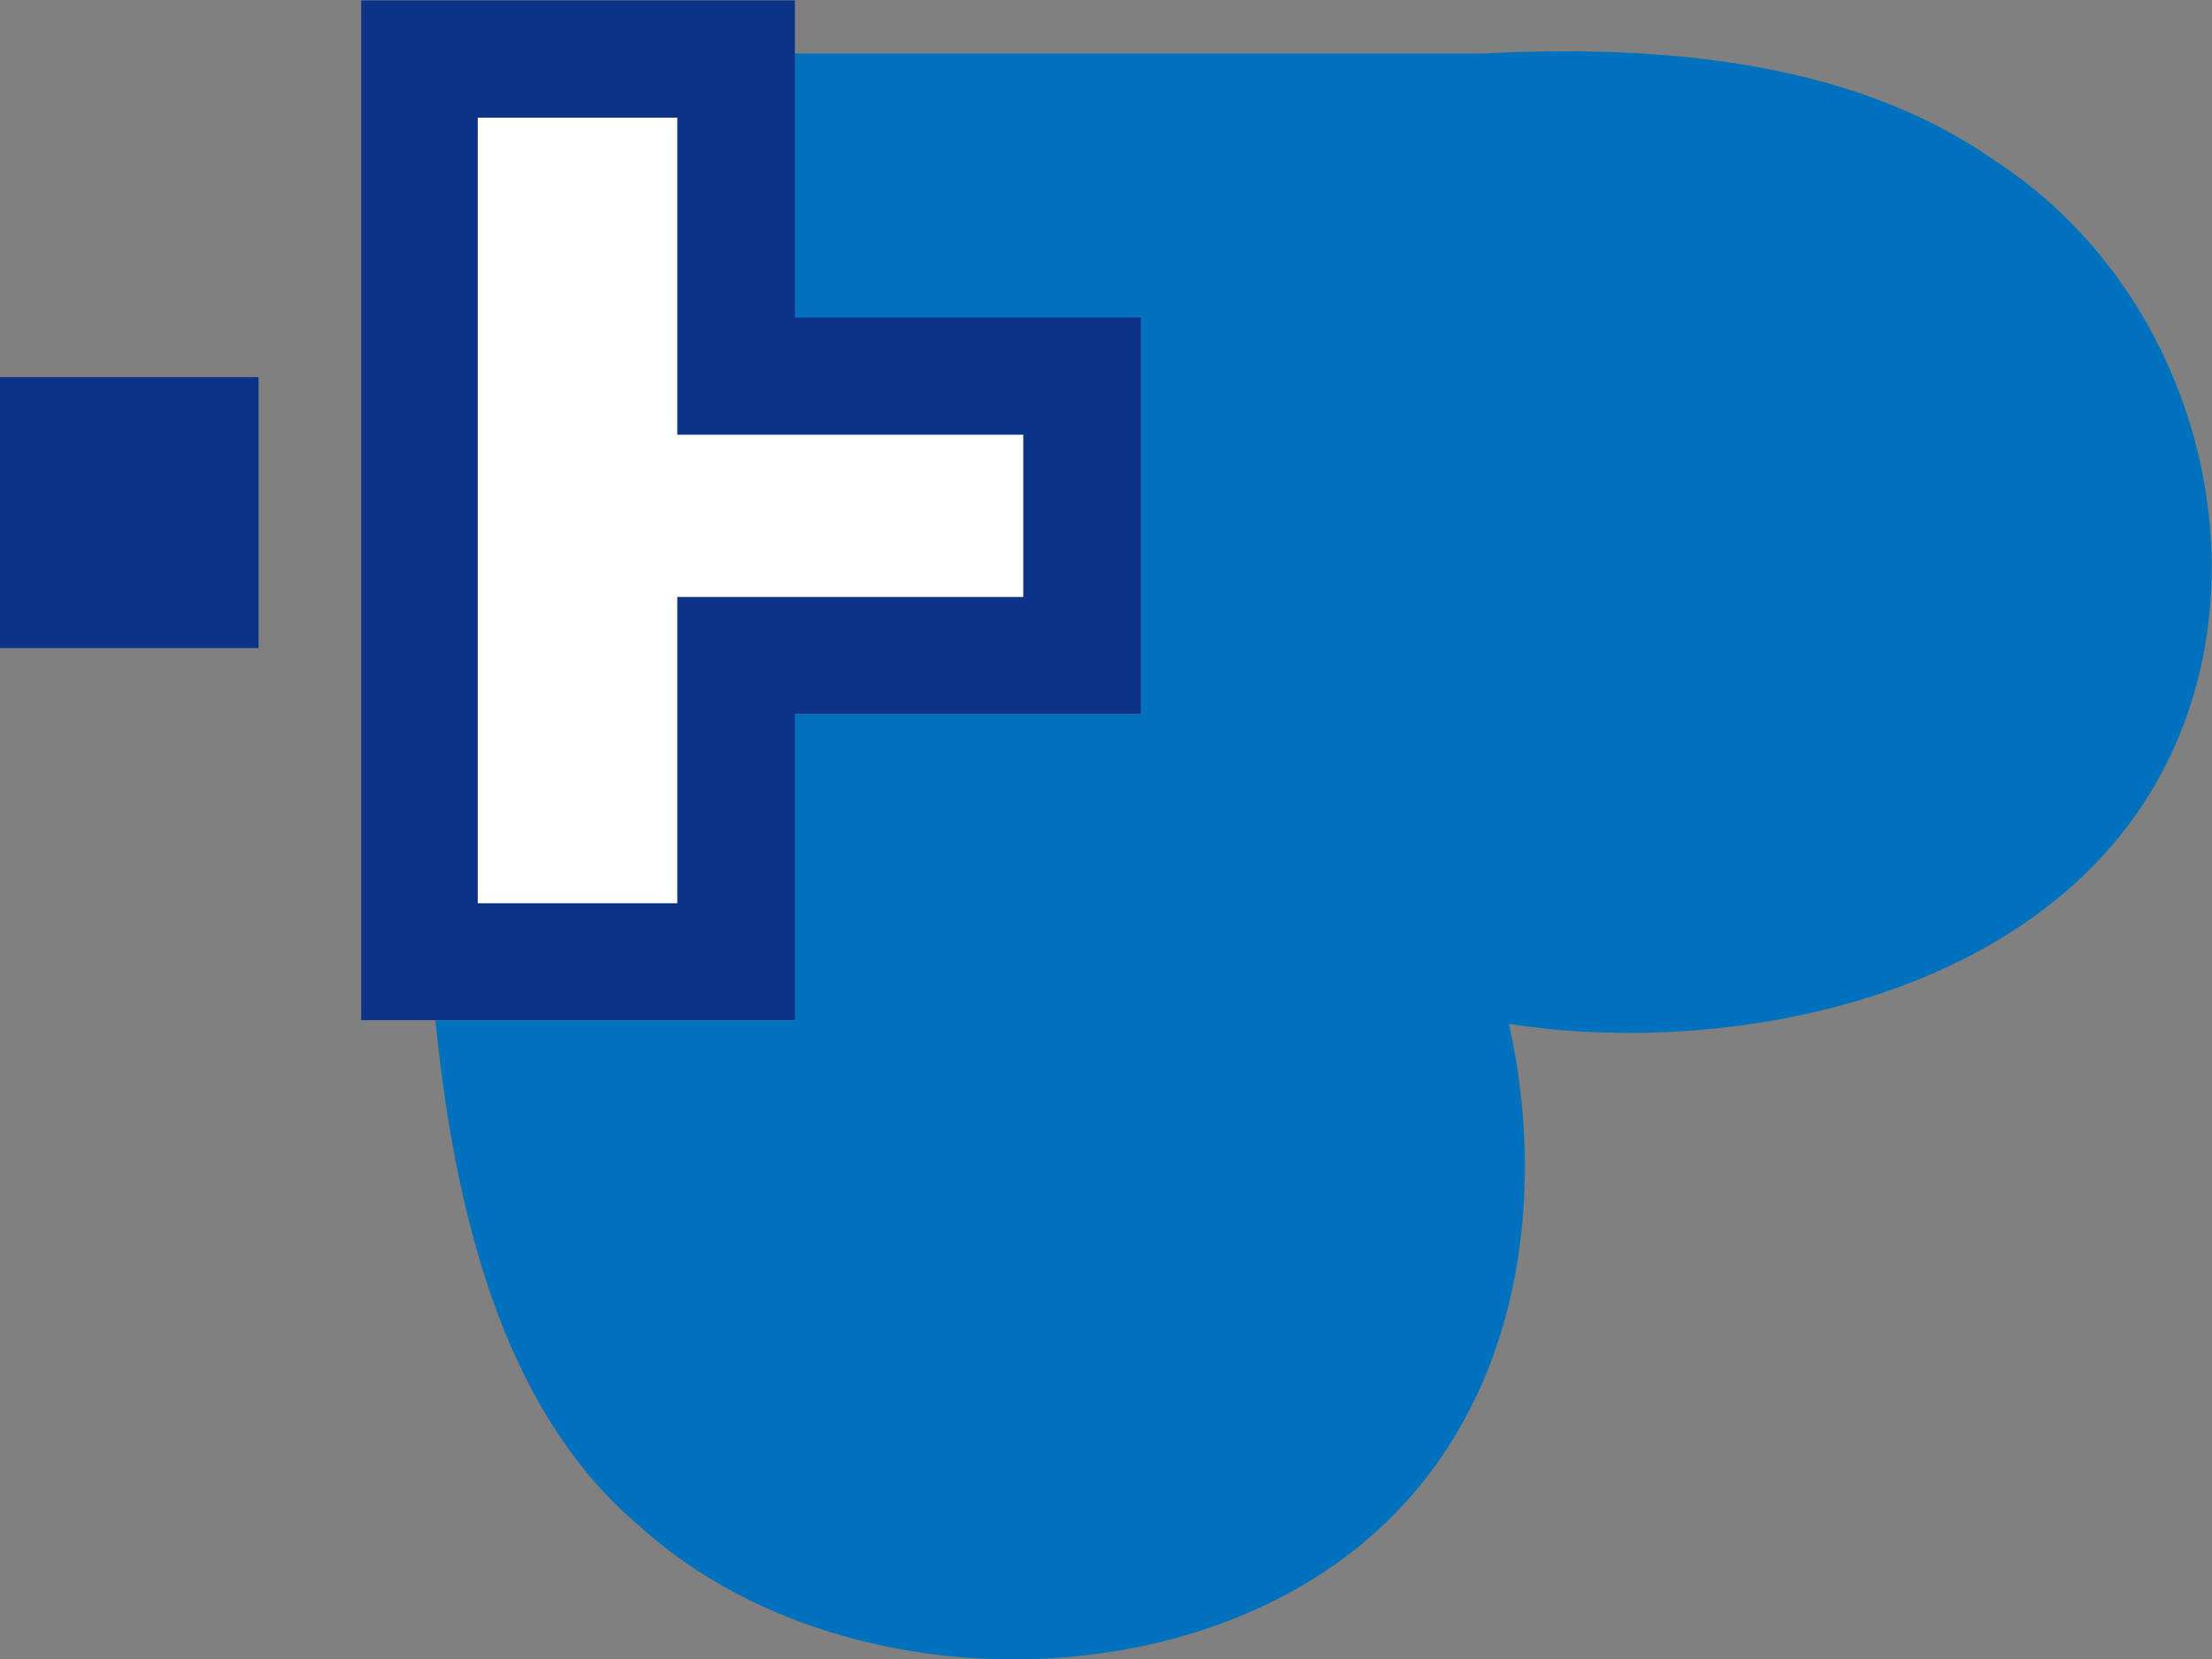 <svg width="32" height="24" viewBox="0 0 32 24" fill="none" xmlns="http://www.w3.org/2000/svg">
<rect x="0" y="0" width="32" height="24" fill="#808080" stroke="none"/>
<g clip-path="url(#clip0_202_6995)">
<path d="M15.657 5.68H10.863V0.965H6.299V13.874H10.863V9.228H15.657V5.68Z" fill="white"/>
<path d="M3.74 5.455H0V9.376H3.74V5.455Z" fill="#0C3388"/>
<path d="M28.858 2.323C27.044 1.049 24.544 0.613 21.461 0.774H11.495V4.597H16.5V10.331H11.495V14.762H6.299C6.613 17.918 7.426 20.55 9.265 22.089C12.068 24.622 17.201 24.657 19.951 22.118C22.078 20.158 22.358 17.153 21.828 14.811C24.593 15.252 28.711 14.659 30.769 11.963C33.01 9.033 32.068 4.411 28.858 2.323Z" fill="#0071BD"/>
<path d="M11.499 4.593V0.006H6.141H5.225V14.758H11.499V10.327H16.504V4.593H11.499ZM14.803 8.636H9.798V13.067H6.911V1.702H9.798V6.289H14.803V8.636Z" fill="#0C3388"/>
</g>
<defs>
<clipPath id="clip0_202_6995">
<rect width="32" height="24" fill="white"/>
</clipPath>
</defs>
</svg>
